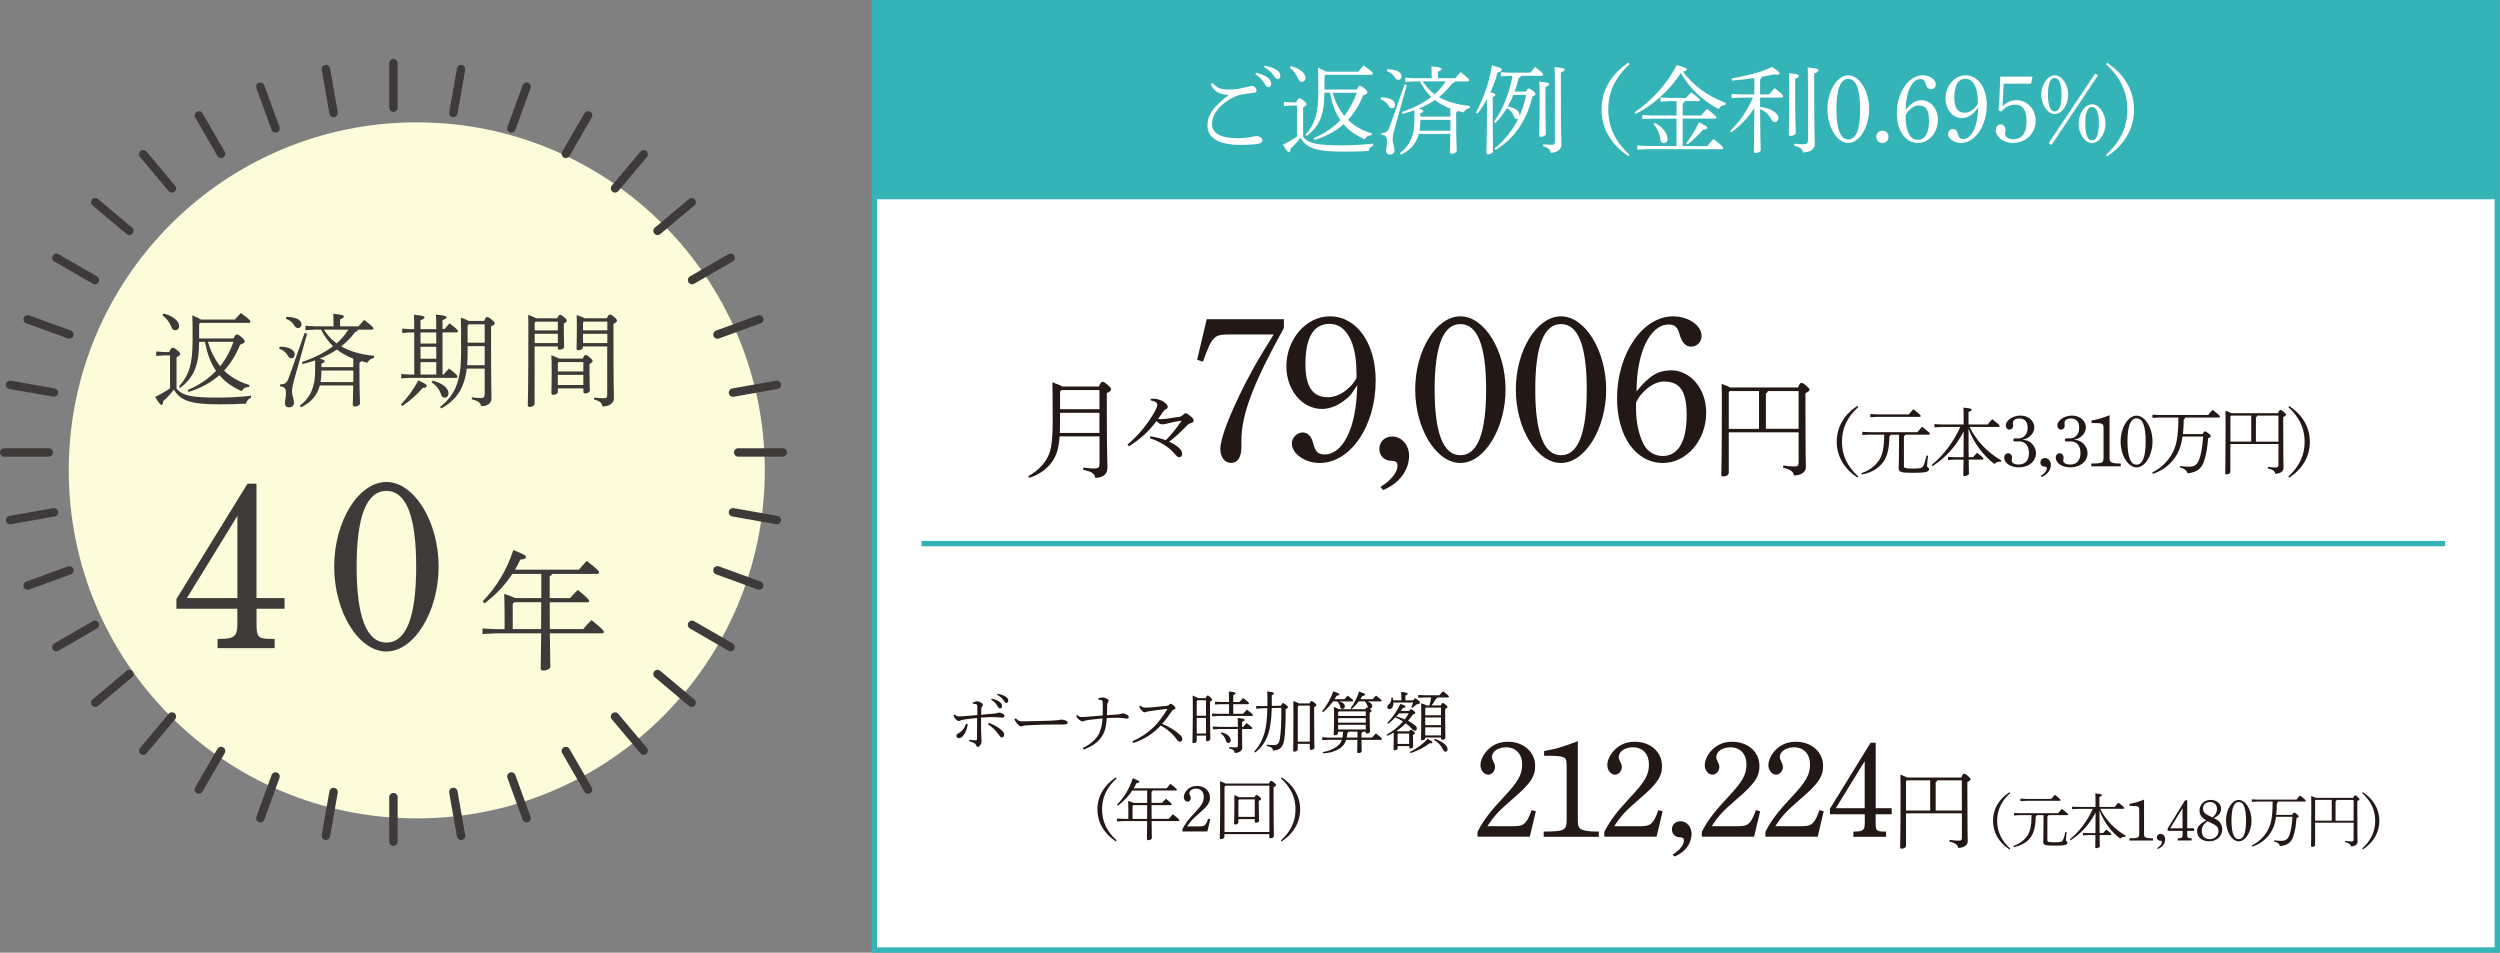 <?xml version="1.0" encoding="UTF-8"?>
<svg id="_レイヤー_2" data-name="レイヤー 2" xmlns="http://www.w3.org/2000/svg" width="415.63" height="158.38" viewBox="0 0 415.63 158.38">
  <rect x="0" y="0" width="415.63" height="158.38" fill="#808080" stroke="none"/>
  <defs>
    <style>
      .cls-1 {
        fill: #3e3a39;
      }

      .cls-2 {
        fill: #231815;
      }

      .cls-3, .cls-4 {
        fill: #fff;
      }

      .cls-5, .cls-4 {
        stroke: #35b4b7;
        stroke-miterlimit: 10;
        stroke-width: .89px;
      }

      .cls-5, .cls-6 {
        fill: none;
      }

      .cls-7 {
        fill: #fcfbda;
      }

      .cls-8 {
        fill: #35b4b7;
      }

      .cls-6 {
        stroke: #3e3a39;
        stroke-linecap: round;
        stroke-linejoin: round;
        stroke-width: 1.4px;
      }
    </style>
  </defs>
  <g id="_レイヤー_3" data-name="レイヤー 3">
    <rect class="cls-4" x="145.36" y=".45" width="269.82" height="157.49"/>
    <line class="cls-5" x1="153.2" y1="90.38" x2="406.49" y2="90.38"/>
    <g>
      <path class="cls-2" d="M158.72,118.78c.26.24.42.33.73.33.17,0,.33-.01.7-.04.55-.04,1.43-.11,2.34-.19,0-.62-.01-1.02-.01-1.32,0-.14,0-.32-.04-.39s-.15-.11-.26-.13c-.15-.03-.31-.05-.42-.05l-.04-.19c.28-.12.62-.21.71-.21.12,0,.36.05.64.21.25.14.34.26.34.35,0,.12-.05.2-.14.31-.09.1-.12.25-.13.53-.01.18-.02.5-.02.84.84-.07,1.51-.12,2.25-.2.21-.02.35-.04.46-.1.07-.03.2-.06.26-.06.17,0,.4.08.67.22.15.07.23.22.23.34,0,.14-.1.28-.3.28-.25,0-.39-.02-.67-.05-.33-.03-.65-.04-.97-.04-.57,0-1.14.03-1.95.08,0,.79-.01,1.43.01,2.06.01.29.02.55.03.86.01.53.04.87.04,1.06,0,.15-.04.36-.17.54-.19.27-.34.36-.47.36-.09,0-.15-.04-.21-.18-.06-.14-.13-.31-.3-.42-.12-.09-.46-.23-.9-.37l.04-.23c.29.04.44.05.64.08.14.01.28.02.38.02.17,0,.24-.04.24-.26.02-1.01.02-2.29.02-3.45-.98.1-1.65.17-2.13.25-.34.07-.56.12-.69.18-.09.03-.17.08-.22.08-.14,0-.33-.11-.53-.32-.14-.15-.32-.47-.35-.64l.17-.11ZM160.89,120.39c-.05.46-.2.97-.41,1.38-.27.52-.65.95-1.06.95-.26,0-.42-.18-.42-.4,0-.18.09-.26.42-.45.26-.15.57-.43.8-.76.12-.18.26-.43.39-.77l.27.05ZM164.38,120.18c.51.17,1.08.46,1.54.76.56.37,1.02.77,1.02,1.19,0,.3-.13.47-.38.47-.15,0-.25-.09-.47-.39-.54-.74-.99-1.25-1.83-1.79l.12-.24ZM164.86,116.15c.53.1,1.04.32,1.38.58.2.17.35.4.35.65s-.14.4-.32.4c-.22,0-.3-.17-.5-.5-.19-.3-.55-.72-.98-.95l.07-.19ZM165.85,115.34c.57.1,1.06.26,1.42.53.26.19.36.4.36.59,0,.25-.14.41-.31.41-.12,0-.23-.07-.44-.4-.22-.35-.66-.74-1.09-.95l.05-.19Z"/>
      <path class="cls-2" d="M168.89,119.43c.4.41.55.51,1.24.5,1.6-.03,2.78-.06,4.42-.11,1.03-.04,1.63-.11,1.89-.19.35.03.63.09.82.19.15.07.24.17.24.3,0,.24-.18.33-.84.33h-1.16c-1.2-.01-3,.03-4.81.14-.2.01-.45.04-.56.08-.1.03-.21.1-.34.1-.19,0-.42-.12-.74-.52-.23-.29-.33-.47-.4-.7l.21-.11Z"/>
      <path class="cls-2" d="M182.59,116.08c.3-.08.57-.13.71-.13.15,0,.33.03.59.15.3.13.43.26.43.39,0,.07-.02.13-.1.23-.11.14-.14.32-.15.48-.02.57-.03,1.21-.04,1.71.91-.08,1.39-.09,1.89-.14.26-.03.37-.05.54-.11.09-.03.19-.07.26-.07.1,0,.33.09.54.19.28.12.4.26.4.46,0,.16-.15.23-.35.23-.08,0-.2-.03-.71-.09-.38-.03-.81-.05-1.29-.05-.42,0-.87.02-1.31.04-.08,1.25-.24,1.98-.55,2.6-.57,1.16-1.55,1.99-3.29,2.65l-.14-.26c1.39-.65,2.4-1.68,2.75-2.51.34-.81.47-1.54.52-2.42-.81.08-1.73.18-2.32.26-.33.04-.53.1-.67.15-.13.04-.23.09-.36.09-.14,0-.51-.21-.79-.51-.1-.1-.18-.23-.22-.46l.19-.08c.23.23.39.32.77.32.23,0,.41-.01.67-.03.81-.05,1.9-.14,2.76-.22.01-.34.02-.68.02-1.03s-.01-.72-.02-1.08c-.01-.4-.12-.53-.71-.51v-.25Z"/>
      <path class="cls-2" d="M189.58,117.31c.11.1.24.19.41.27.11.05.24.07.42.07.14,0,.53-.01.78-.03.55-.04,1.42-.13,2.66-.26.3-.03.39-.07.56-.23.09-.09.17-.13.23-.13.09,0,.24.08.5.3.24.21.28.34.28.44,0,.09-.07.15-.26.22-.17.06-.31.2-.43.39-.43.66-1.02,1.43-1.52,2,1.21.46,2.34,1.2,3.01,1.86.24.23.34.45.34.68s-.17.42-.36.42c-.17,0-.34-.07-.53-.34-.64-.92-1.69-1.85-2.7-2.34-1.19,1.25-2.66,2.29-4.6,2.9l-.12-.28c1.32-.58,2.56-1.41,3.52-2.34.75-.74,1.56-1.8,2.26-2.94.02-.03.03-.05.03-.08s-.02-.05-.07-.05c-1.31.18-2.12.29-2.67.36-.4.05-.66.1-.81.17-.1.04-.18.05-.24.05-.13,0-.3-.13-.46-.3-.18-.19-.29-.35-.34-.51-.02-.05-.05-.15-.07-.2l.19-.1Z"/>
      <path class="cls-2" d="M200.44,116.06c.15-.37.23-.42.33-.42.12,0,.18.03.43.26.3.27.32.32.32.41s-.08.2-.35.34v2.05c0,2.45.05,3.81.05,4.18,0,.19-.29.34-.52.34-.12,0-.2-.09-.2-.2v-.72h-1.54v.83c0,.25-.25.42-.48.42-.18,0-.24-.07-.24-.18,0-.33.07-1.83.07-4.73,0-1.79-.01-2.4-.03-3,.54.21.79.33.9.42h1.26ZM200.5,116.42h-1.43l-.11.12v2.45h1.54v-2.57ZM200.5,119.36h-1.54v2.59h1.54v-2.59ZM204.33,116.71c0-.69,0-1.17-.03-1.75,1.01.1,1.13.18,1.13.3,0,.09-.09.18-.4.32v1.13h1.03c.19-.22.37-.42.61-.66.91.68.98.8.98.89,0,.08-.07.13-.18.13h-2.44v1.6h1.63c.19-.22.41-.45.64-.69.95.74,1,.84,1,.92,0,.08-.07.13-.18.13h-5.62l-.99.06v-.47l.99.05h1.83v-1.6h-1.34l-.99.06v-.47l.99.05h1.34ZM205.8,120.84c0-.67-.01-1.01-.04-1.47,1.06.11,1.18.19,1.18.31,0,.09-.09.19-.45.33v.84h.18c.19-.22.34-.4.57-.64.91.68.96.78.96.87,0,.08-.07.13-.18.13h-1.53c0,1.96.04,2.67.04,3.1,0,.52-.54.87-1.24.87-.07-.4-.29-.63-.96-.75l.02-.22c.38.03.78.05,1.1.05.28,0,.35-.09.35-.31v-2.75h-3.16l-.99.05v-.47l.99.06h3.16ZM203.09,121.75c.98.23,1.53.79,1.53,1.34,0,.24-.19.43-.38.43-.19,0-.34-.1-.4-.3-.15-.57-.44-.99-.88-1.3l.13-.18Z"/>
      <path class="cls-2" d="M212.96,117.31c.18-.36.24-.41.34-.41.11,0,.17.02.44.23.33.25.38.33.38.43,0,.12-.08.2-.37.34,0,2.4-.09,3.88-.22,4.91-.17,1.28-.59,1.88-1.88,1.98-.08-.46-.32-.63-1.06-.77l.02-.22c.41.04.77.07,1.17.07.64,0,.89-.26,1.03-1.23.14-.94.22-2.41.22-4.96l-1.6.04c-.04,1.96-.28,3.36-.57,4.26-.43,1.32-1.2,2.4-2.19,3.12l-.17-.14c.83-.86,1.4-1.97,1.74-3.17.25-.89.43-2.16.46-4.06l-.83.02-1.02.08v-.47s1.02.03,1.02.03l.84-.02v-.41c0-.9,0-1.32-.03-2.01,1.01.11,1.1.2,1.1.32,0,.1-.04.17-.34.32v1.77l1.51-.04ZM217.71,116.95c.15-.32.23-.4.32-.4.11,0,.2.03.48.25.32.25.33.34.33.43,0,.1-.1.21-.36.32v1.09c0,4.28.05,5.2.05,5.71,0,.18-.37.32-.58.32-.12,0-.2-.08-.2-.18v-.82h-2v.92c0,.23-.3.37-.54.37-.17,0-.22-.08-.22-.2,0-.4.05-1.6.05-6.5,0-.56,0-1.13-.02-1.71.54.18.79.3.92.39h1.76ZM217.76,117.31h-1.87l-.13.14v5.85h2v-6Z"/>
      <path class="cls-2" d="M221.63,116.6c-.43.6-.98,1.22-1.66,1.79l-.17-.13c.77-.99,1.41-2.02,1.87-3.33.88.32,1.01.39,1.01.5,0,.1-.08.18-.48.26-.1.18-.21.36-.33.55h1.65c.17-.19.34-.39.53-.59.86.65.92.74.92.83,0,.08-.07.13-.18.13h-2.16c.7.19.95.48.95.84,0,.21-.14.41-.41.41-.19,0-.31-.12-.35-.31-.08-.35-.24-.73-.53-.94h-.67ZM225.9,116.6c-.34.46-.75.89-1.2,1.3l-.17-.13c.59-.81,1.11-1.79,1.42-2.81.87.31,1.01.39,1.01.5,0,.1-.08.18-.48.26-.1.18-.21.35-.32.52h2.07c.14-.18.35-.42.54-.6.86.65.93.75.93.84,0,.08-.07.13-.18.13h-2.19c.52.15.81.45.81.75,0,.27-.15.45-.39.45-.03,0-.07,0-.09-.01l.06.04c.26.2.29.25.29.34,0,.12-.1.22-.3.3v.67c0,1.55.06,2.16.06,2.46,0,.23-.26.34-.54.34-.12,0-.18-.07-.18-.18v-.12h-.51c-.02.11-.09.18-.19.21v.77h1.74c.19-.22.44-.48.66-.7.91.7,1,.84,1,.94,0,.08-.07.13-.18.13h-3.22c.01,1.18.04,1.62.04,1.88,0,.19-.29.33-.53.33-.15,0-.22-.08-.22-.19,0-.27.02-.76.03-2.02h-1.87c-.22.73-.62,1.17-1.24,1.54-.75.45-1.69.67-2.58.7l-.07-.21c.86-.13,1.66-.41,2.38-.94.38-.29.64-.59.79-1.1h-2.24l-1.02.05v-.47l1.02.06h2.33c.07-.32.1-.65.12-.98h-.84v.22c0,.24-.25.36-.51.36-.15,0-.21-.06-.21-.17,0-.3.07-1.08.06-3,0-.79,0-.96-.02-1.54.45.19.69.31.83.39h4.42c.1-.25.18-.3.25-.3.05,0,.11.01.19.06-.04-.07-.07-.14-.09-.22-.08-.32-.23-.64-.48-.85h-1.01ZM227.06,118.27h-4.48l-.11.12v.64h4.59v-.76ZM227.06,119.39h-4.59v.75h4.59v-.75ZM227.06,120.5h-4.59v.78h4.59v-.78ZM224.2,121.64c-.02.1-.08.17-.19.22-.02.28-.06.53-.1.76h1.78v-.98h-1.5Z"/>
      <path class="cls-2" d="M234.28,118.21c.14-.26.22-.3.3-.3.1,0,.18.03.42.23.22.19.29.26.29.37,0,.12-.12.2-.39.26-.26.39-.53.74-.81,1.06.26.14.5.28.7.42.37.26.77.52.77.83s-.17.4-.32.4c-.18,0-.3-.08-.55-.35-.3-.33-.63-.62-.98-.88-.45.46-.95.88-1.49,1.23.07.03.13.08.19.11h1.87c.13-.23.2-.26.28-.26.1,0,.19.03.42.23.21.18.24.26.24.35s-.08.19-.31.26v.62c0,.6.03,1.03.03,1.32,0,.18-.21.32-.47.32-.12,0-.19-.07-.19-.18v-.21h-1.92v.34c0,.24-.23.36-.48.36-.11,0-.2-.04-.2-.17,0-.26.03-.96.03-1.87v-.91c-.34.2-.69.37-1.08.54l-.11-.19c1.13-.63,2.04-1.38,2.74-2.21-.41-.25-.84-.47-1.28-.67-.38.41-.79.78-1.2,1.08l-.15-.15c.85-.83,1.63-1.97,2.19-3.17.73.25.85.36.85.46,0,.11-.09.19-.43.21-.11.17-.23.34-.36.52h1.41ZM231.66,116.79v.1c0,.72-.35,1-.67,1-.2,0-.35-.13-.35-.35,0-.19.11-.34.3-.48.27-.22.41-.66.37-1.09l.22-.02c.04.14.08.31.1.48h1.35v-.19c0-.56-.01-.85-.03-1.21.95.11,1.07.19,1.07.3,0,.09-.04.18-.37.3v.8h1.3c.14-.25.22-.32.31-.32s.17.03.5.3c.24.19.34.31.34.4,0,.14-.14.22-.51.26-.28.21-.48.35-.81.61l-.17-.13c.17-.32.25-.5.33-.75h-3.27ZM232.6,118.58c-.14.18-.29.35-.44.52.47.13.94.3,1.39.5.24-.32.46-.66.66-1.01h-1.61ZM234.28,121.95h-1.83l-.1.13v1.6h1.92v-1.73ZM234.4,125.01c1.11-.53,2.23-1.34,2.95-2.19.69.4.79.48.79.59,0,.13-.13.2-.52.17-.75.65-1.94,1.24-3.11,1.62l-.11-.19ZM239.53,117.29c.12-.32.22-.41.32-.41.11,0,.21.03.47.25.3.25.32.32.32.41,0,.1-.1.2-.38.33v1.2c0,2.41.05,3.21.05,3.6,0,.18-.29.32-.54.32-.12,0-.2-.07-.2-.18v-.19h-2.62v.08c0,.23-.24.37-.48.37-.17,0-.23-.07-.23-.19,0-.33.05-1.11.05-3.85,0-.99,0-1.55-.02-2.12.57.2.8.3.89.37h.48c.13-.43.23-.87.29-1.32h-1.11l-1.03.05v-.47l1.03.05h2.48c.21-.25.38-.45.6-.67.9.68.98.8.98.9,0,.08-.07.13-.18.13h-1.69c-.04.1-.12.18-.28.21-.23.42-.46.78-.71,1.11h1.51ZM236.95,117.79v1.12h2.62v-1.27h-2.52l-.1.14ZM239.57,119.28h-2.62v1.28h2.62v-1.28ZM239.57,120.92h-2.62v1.34h2.62v-1.34ZM238.51,122.83c.66.21,1.23.5,1.66.87.29.25.5.56.5.85,0,.25-.18.42-.36.42-.18,0-.33-.15-.44-.4-.32-.68-.82-1.2-1.46-1.55l.11-.19Z"/>
      <path class="cls-2" d="M185.65,129.39c-1.67,1.53-2.43,3.19-2.43,5.17s.76,3.64,2.43,5.17l-.14.15c-1.88-1.24-3.06-3.08-3.06-5.32s1.18-4.08,3.06-5.32l.14.15Z"/>
      <path class="cls-2" d="M187.59,134.55c0-.56-.01-.9-.03-1.41.53.17.78.28.91.35h2.25v-2.06h-2.48c-.62.95-1.42,1.8-2.38,2.51l-.15-.17c1.2-1.24,2.06-2.67,2.62-4.38.9.35,1.08.46,1.08.59,0,.11-.13.2-.48.22-.13.29-.29.58-.45.86h5.46c.21-.25.45-.52.66-.75.92.72,1.06.88,1.06.98,0,.08-.07.13-.18.13h-3.84c-.03.1-.1.17-.2.21v1.85h1.74c.21-.23.42-.45.66-.69.88.7.97.86.97.95,0,.07-.03.11-.14.11h-3.22c0,.76.01,1.53.01,2.29h2.85c.23-.29.44-.51.7-.77.97.77,1.06.92,1.06,1.01,0,.07-.03.12-.14.12h-4.47c.02,2.15.04,2.65.04,2.84,0,.2-.34.34-.59.34-.15,0-.23-.08-.23-.19,0-.29.02-.82.04-2.99h-3.92l-1.1.06v-.47l1.1.05h.79v-1.6ZM190.71,136.15c.01-.76.01-1.53.01-2.29h-2.3l-.13.13v2.16h2.42Z"/>
      <path class="cls-2" d="M196.58,137.84c.47-.92,1.01-1.63,2.1-2.78,1.14-1.22,1.45-1.77,1.45-2.59s-.48-1.36-1.28-1.36c-.64,0-1.12.34-1.12.77,0,.11.01.17.11.35.1.21.13.31.13.45,0,.32-.25.6-.54.6-.33,0-.62-.34-.62-.75s.22-.86.57-1.22c.44-.44.95-.65,1.62-.65,1.24,0,2.16.81,2.16,1.93,0,.87-.4,1.43-1.78,2.62-1.13.98-1.46,1.33-2.01,2.18h2.01c.69,0,.88-.09,1.14-.48.13-.22.24-.47.35-.79l.34.09-.48,2.02h-4.16v-.39Z"/>
      <path class="cls-2" d="M210.98,130.25c.17-.39.24-.43.34-.43.12,0,.2.03.47.26.32.3.36.35.36.44s-.1.2-.42.35v1.16c0,4.86.05,6.02.05,7,0,.19-.33.34-.56.34-.12,0-.2-.09-.2-.2v-.49h-7.46v.4c0,.25-.28.42-.53.42-.18,0-.24-.07-.24-.18,0-.33.07-1.58.07-7.65,0-.59-.01-1.2-.03-1.8.5.19.76.3.89.39h7.25ZM203.73,130.61l-.15.18v7.53h7.46v-7.7h-7.3ZM208.58,132.54c.15-.33.22-.37.32-.37.11,0,.18.02.44.24.31.26.33.33.33.42,0,.08-.09.18-.4.33v.37c0,1.68.05,2.59.05,2.94,0,.18-.31.32-.52.32-.12,0-.2-.08-.2-.18v-.43h-2.72v.52c0,.23-.22.37-.48.37-.17,0-.23-.04-.23-.16,0-.3.05-1.31.05-3.12,0-.47,0-1.03-.02-1.61.46.18.69.29.83.36h2.54ZM208.61,132.9h-2.6l-.12.14v2.77h2.72v-2.92Z"/>
      <path class="cls-2" d="M212.95,139.73c1.67-1.53,2.43-3.19,2.43-5.17s-.76-3.64-2.43-5.17l.14-.15c1.88,1.24,3.06,3.08,3.06,5.32s-1.18,4.08-3.06,5.32l-.14-.15Z"/>
    </g>
    <g>
      <path class="cls-2" d="M245.63,138.31c.99-1.93,2.12-3.4,4.39-5.82,2.39-2.55,3.04-3.7,3.04-5.4s-1.01-2.85-2.67-2.85c-1.33,0-2.35.71-2.35,1.61,0,.23.02.34.23.74.21.44.28.64.28.94,0,.67-.53,1.26-1.13,1.26-.69,0-1.29-.71-1.29-1.56s.46-1.79,1.2-2.55c.92-.92,1.98-1.36,3.38-1.36,2.6,0,4.51,1.7,4.51,4.02,0,1.82-.83,2.99-3.72,5.47-2.37,2.05-3.06,2.78-4.21,4.55h4.21c1.45,0,1.84-.18,2.39-1.01.28-.46.51-.99.74-1.66l.71.18-1.01,4.23h-8.69v-.8Z"/>
      <path class="cls-2" d="M262.31,135.9c0,1.26.07,1.56.37,1.84.41.32,1.29.51,2.69.51h.44v.87h-9.17v-.87c3.59-.02,3.82-.16,3.82-2.14v-8.37c0-1.36-.07-1.61-.44-1.79-.51-.25-.92-.3-3.31-.3v-.8c1.93-.32,2.67-.53,5.61-1.63v12.69Z"/>
      <path class="cls-2" d="M266.71,138.31c.99-1.93,2.12-3.4,4.39-5.82,2.39-2.55,3.04-3.7,3.04-5.4s-1.01-2.85-2.67-2.85c-1.33,0-2.35.71-2.35,1.61,0,.23.02.34.23.74.21.44.28.64.28.94,0,.67-.53,1.26-1.12,1.26-.69,0-1.29-.71-1.29-1.56s.46-1.79,1.2-2.55c.92-.92,1.98-1.36,3.38-1.36,2.6,0,4.51,1.7,4.51,4.02,0,1.82-.83,2.99-3.73,5.47-2.37,2.05-3.06,2.78-4.21,4.55h4.21c1.45,0,1.84-.18,2.39-1.01.28-.46.51-.99.74-1.66l.71.18-1.01,4.23h-8.69v-.8Z"/>
      <path class="cls-2" d="M278.08,142.08c1.24-.76,1.88-1.66,1.88-2.37,0-.34-.21-.51-.69-.51-.74,0-1.31-.55-1.31-1.29,0-.83.6-1.38,1.43-1.38.99,0,1.84.92,1.84,2.09,0,1.61-1.04,3.04-2.85,3.79l-.3-.34Z"/>
      <path class="cls-2" d="M282.92,138.31c.99-1.93,2.12-3.4,4.39-5.82,2.39-2.55,3.04-3.7,3.04-5.4s-1.01-2.85-2.67-2.85c-1.33,0-2.35.71-2.35,1.61,0,.23.02.34.23.74.21.44.28.64.28.94,0,.67-.53,1.26-1.13,1.26-.69,0-1.29-.71-1.29-1.56s.46-1.79,1.2-2.55c.92-.92,1.98-1.36,3.38-1.36,2.6,0,4.51,1.7,4.51,4.02,0,1.82-.83,2.99-3.72,5.47-2.37,2.05-3.06,2.78-4.21,4.55h4.21c1.45,0,1.84-.18,2.39-1.01.28-.46.51-.99.74-1.66l.71.18-1.01,4.23h-8.69v-.8Z"/>
      <path class="cls-2" d="M293.49,138.31c.99-1.93,2.12-3.4,4.39-5.82,2.39-2.55,3.04-3.7,3.04-5.4s-1.01-2.85-2.67-2.85c-1.33,0-2.35.71-2.35,1.61,0,.23.02.34.23.74.21.44.28.64.28.94,0,.67-.53,1.26-1.12,1.26-.69,0-1.29-.71-1.29-1.56s.46-1.79,1.2-2.55c.92-.92,1.98-1.36,3.38-1.36,2.6,0,4.51,1.7,4.51,4.02,0,1.82-.83,2.99-3.73,5.47-2.37,2.05-3.06,2.78-4.21,4.55h4.21c1.45,0,1.84-.18,2.39-1.01.28-.46.51-.99.74-1.66l.71.18-1.01,4.23h-8.69v-.8Z"/>
      <path class="cls-2" d="M311.83,134.36h2.67v1.01h-2.67v1.52c0,1.2.19,1.36,1.45,1.36h.28v.87h-5.43v-.87h.21c1.36,0,1.68-.25,1.68-1.36v-1.52h-5.79v-.92l6.76-10.97h.85v10.88ZM305.21,134.36h4.8v-7.82l-4.8,7.82Z"/>
      <path class="cls-2" d="M326.08,129.25c.23-.56.33-.61.46-.61.16,0,.26.04.61.34.41.39.47.46.47.57s-.13.26-.54.46v1.8c0,6.59.06,7.4.06,8.05s-.66,1.1-1.6,1.1c-.04-.43-.3-.77-1.44-1.04l.03-.29c.46.07,1,.13,1.5.13.44,0,.54-.11.54-.57v-3.97h-9.29v5.38c0,.3-.34.49-.68.49-.21,0-.3-.06-.3-.21,0-.39.07-2.11.07-9.53,0-1.17,0-1.83-.03-2.57.64.24.97.39,1.13.48h9.02ZM316.88,129.87v4.88h4.02v-5.02h-3.89l-.13.14ZM326.17,129.73h-4.1c-.03.16-.11.24-.26.3v4.72h4.35v-5.02Z"/>
      <path class="cls-2" d="M334.2,131.84c-1.49,1.37-2.17,2.85-2.17,4.62s.68,3.25,2.17,4.62l-.13.14c-1.68-1.11-2.73-2.75-2.73-4.76s1.05-3.65,2.73-4.76l.13.14Z"/>
      <path class="cls-2" d="M338.61,135.52c-.02.11-.08.17-.17.22-.02,1.62-.29,2.78-.93,3.58-.65.79-1.54,1.29-2.73,1.51l-.06-.19c1.01-.33,1.76-.9,2.3-1.65.48-.68.72-1.71.74-3.47h-1.94l-.98.05v-.42l.98.05h6.34c.2-.24.4-.48.63-.73.96.76,1.04.85,1.04.93,0,.07-.06.12-.16.12h-3.12c-.02.11-.08.17-.17.22v3.97c0,.26.15.32,1.25.32.94,0,1.14-.07,1.32-.34.16-.27.32-.91.44-1.4l.2.03c-.06.49-.13,1.14-.13,1.38,0,.17.26.19.26.41,0,.31-.35.48-2.05.48-1.8,0-1.98-.11-1.98-.69,0-.39.05-.97.05-3.39v-.99h-1.12ZM336.87,132.82h4.16c.18-.23.39-.48.59-.69.9.71.97.83.97.89s-.06.12-.16.12h-5.56l-.98.05v-.42l.98.05Z"/>
      <path class="cls-2" d="M353.33,139.13c-.35-.04-.62.07-.84.29-1.55-1.17-2.73-2.79-3.45-4.69,0,1.26,0,2.52.02,3.77h.58c.18-.2.32-.36.53-.58.76.55.86.72.86.79s-.06.12-.16.12h-1.8c0,1.26.03,1.69.03,1.88,0,.14-.3.3-.57.3-.13,0-.19-.04-.19-.15,0-.28.02-.75.03-2.03h-1.23l-.83.05v-.42l.83.05h1.23c0-1.14.02-2.28.02-3.42-1.04,2.01-2.44,3.51-4.14,4.6l-.13-.15c1.52-1.24,2.82-2.91,3.82-5.06h-2.45l-1,.05v-.42l1,.05h2.89v-.28c0-1.16,0-1.5-.03-1.97.97.09,1.1.16,1.1.28,0,.08-.08.17-.42.3v1.66h2.54c.2-.24.38-.47.62-.71.92.69.98.82.98.91,0,.07-.06.12-.16.12h-3.84c.87,1.78,2.33,3.37,4.25,4.48l-.11.17Z"/>
      <path class="cls-2" d="M356.44,138.36c0,.54.03.67.16.79.18.14.55.22,1.15.22h.19v.37h-3.92v-.37c1.53,0,1.63-.07,1.63-.91v-3.58c0-.58-.03-.69-.19-.77-.21-.11-.39-.13-1.41-.13v-.34c.82-.14,1.14-.23,2.4-.7v5.42Z"/>
      <path class="cls-2" d="M358.62,141c.53-.32.8-.71.8-1.01,0-.15-.09-.22-.29-.22-.31,0-.56-.24-.56-.55,0-.35.26-.59.61-.59.42,0,.79.39.79.89,0,.69-.44,1.3-1.22,1.62l-.13-.15Z"/>
      <path class="cls-2" d="M363.63,137.7h1.14v.43h-1.14v.65c0,.51.08.58.62.58h.12v.37h-2.32v-.37h.09c.58,0,.72-.11.72-.58v-.65h-2.48v-.39l2.89-4.69h.36v4.65ZM360.8,137.7h2.05v-3.34l-2.05,3.34Z"/>
      <path class="cls-2" d="M365.67,134.76c0-1,.79-1.78,1.85-1.78.96,0,1.74.64,1.74,1.44,0,.7-.41,1.24-1.22,1.59.92.38,1.41,1.01,1.41,1.87,0,1.14-.9,1.99-2.14,1.99s-2.04-.7-2.04-1.65c0-.75.42-1.24,1.54-1.84-.79-.42-1.13-.9-1.13-1.62ZM367.02,136.53c-.69.47-.97.94-.97,1.62,0,.84.5,1.36,1.32,1.36s1.46-.57,1.46-1.34c0-.65-.26-.92-1.5-1.5l-.29-.14ZM367.82,135.9c.52-.42.76-.85.76-1.4,0-.71-.45-1.16-1.16-1.16s-1.17.45-1.17,1.08c0,.36.14.63.44.87.14.12.31.21.88.48l.25.12Z"/>
      <path class="cls-2" d="M372.2,132.99c1.13,0,2.12,1.61,2.12,3.44s-.99,3.45-2.12,3.45-2.12-1.6-2.12-3.45.99-3.44,2.12-3.44ZM372.2,139.51c.8,0,1.21-1.03,1.21-3.09s-.4-3.08-1.21-3.08-1.21,1.03-1.21,3.08.4,3.09,1.21,3.09Z"/>
      <path class="cls-2" d="M381.07,135.47c.17-.3.24-.37.33-.37s.21.04.44.24c.29.24.32.3.32.4s-.1.18-.36.27c-.07,1.15-.28,2.39-.57,3.15-.29.78-.87,1.41-2.17,1.5-.11-.38-.41-.62-.98-.76v-.2c.38.05.78.09,1.19.09.68,0,1.05-.24,1.32-.88.26-.65.45-1.74.54-3.12h-2.73c-.16,1.15-.46,2.02-1,2.79-.78,1.1-1.8,1.8-2.95,2.17l-.09-.18c1.02-.5,1.91-1.29,2.54-2.33.67-1.11.93-2.38.93-4.98h-2.48l-.98.05v-.42l.98.05h6.44c.19-.24.38-.46.58-.69.92.7.98.82.98.89,0,.07-.06.12-.16.12h-4.48c0,.15-.07.22-.18.27,0,.73-.04,1.37-.11,1.94h2.62Z"/>
      <path class="cls-2" d="M391.23,132.66c.16-.38.23-.42.31-.42.11,0,.18.03.42.24.29.27.32.31.32.39s-.09.18-.37.31v1.24c0,4.54.04,5.1.04,5.54s-.45.76-1.1.76c-.03-.29-.21-.53-.99-.72l.02-.2c.31.05.69.09,1.03.09.3,0,.38-.08.38-.39v-2.73h-6.4v3.7c0,.21-.24.33-.47.33-.15,0-.21-.04-.21-.15,0-.27.05-1.45.05-6.56,0-.81,0-1.26-.02-1.77.44.17.67.27.78.33h6.21ZM384.89,133.08v3.36h2.77v-3.46h-2.68l-.09.1ZM391.29,132.99h-2.82c-.02.11-.08.17-.18.21v3.25h3v-3.46Z"/>
      <path class="cls-2" d="M392.71,141.08c1.49-1.37,2.17-2.85,2.17-4.62s-.68-3.25-2.17-4.62l.13-.14c1.68,1.11,2.73,2.75,2.73,4.76s-1.05,3.65-2.73,4.76l-.13-.14Z"/>
    </g>
    <g>
      <path class="cls-2" d="M182.68,64.27c.34-.73.45-.78.59-.78.21,0,.36.05.84.46.55.5.61.61.61.78s-.12.37-.71.62v2.85c0,7.12.11,8.76.11,9.53,0,1.21-.87,1.71-2.02,1.71-.14-.68-.5-1.02-2.03-1.34l.04-.36c.8.11,1.39.14,1.8.14.75,0,.89-.2.89-.91v-4.42h-6.63c-.18,2.34-.66,3.46-1.45,4.48-.93,1.18-2.21,1.96-3.58,2.41l-.18-.3c1.18-.62,2.21-1.5,2.96-2.69.75-1.2,1.09-2.53,1.09-6.53s-.02-5.35-.05-6.37c.98.36,1.43.55,1.64.71h6.1ZM176.24,70.05c0,.71-.02,1.36-.04,1.93h6.58v-3.35h-6.55v1.43ZM176.24,65.07v2.96h6.55v-3.18h-6.33l-.21.21Z"/>
      <path class="cls-2" d="M192.53,69.64c.2.04.3.04.61.04.39,0,.77-.05,2.76-.36.39-.05.55-.12.77-.34.2-.2.3-.27.46-.27s.3.07.82.5c.45.37.5.57.5.7,0,.2-.12.34-.41.41-.23.05-.52.21-.82.54-.89.93-1.94,1.91-2.85,2.57.7.32,1.16.62,1.48.89.5.41.68.78.68,1.14,0,.32-.16.55-.46.55-.27,0-.52-.23-.73-.5-.82-1.07-2.57-2.18-4.17-2.64l.09-.34c.96.16,1.91.41,2.55.66.89-.86,1.91-2.16,2.64-3.25-.75.09-1.62.27-2.68.54-.23.05-.39.07-.55.07-.23,0-.41-.07-.96-.54-1.2,1.64-2.6,2.94-4.57,4.19l-.25-.29c1.85-1.53,3.6-3.69,4.67-5.74.21-.41.29-.64.29-.89,0-.29-.23-.57-1.12-.71l.04-.27c.86-.07,1.73.18,2.19.54.52.39.62.54.62.82,0,.18-.11.3-.29.37-.14.05-.29.16-.59.59l-.71,1.02Z"/>
      <path class="cls-2" d="M213.45,54.53c-5.11,9.22-7.06,14.43-7.06,18.64v1.08c0,1.77-.59,2.71-1.77,2.71-.97,0-1.74-.97-1.74-2.26,0-1.81,1.46-5.63,4.17-10.99,1.22-2.33,1.6-3.03,3.03-5.39q1.15-1.84,1.67-2.71h-7.41c-2.5,0-2.82.28-4.35,4.52l-.97-.31,1.6-6.75h12.83v1.46Z"/>
      <path class="cls-2" d="M224.01,66.15c-1.25,1.15-2.78,1.84-4.24,1.84-3.3,0-5.91-3.16-5.91-7.09,0-4.52,3.3-8.31,7.23-8.31,4.45,0,7.62,4.45,7.62,10.68,0,7.55-4.17,13.7-9.32,13.7-2.43,0-4.62-1.53-4.62-3.23,0-1.01.87-1.84,1.81-1.84.83,0,1.46.63,1.74,1.81.38,1.43.8,1.84,1.95,1.84,2.19,0,4.07-2.5,4.87-6.54.31-1.6.38-2.43.52-4.97-.94,1.39-1.01,1.53-1.63,2.12ZM225.51,61.87c0-4.94-1.7-8.03-4.45-8.03s-4.03,2.4-4.03,6.71c0,3.72,1.18,5.49,3.76,5.49,1.32,0,2.68-.7,3.86-1.95.28-.28.87-1.18.87-1.25v-.97Z"/>
      <path class="cls-2" d="M229.49,80.96c1.88-1.15,2.85-2.5,2.85-3.58,0-.52-.31-.77-1.04-.77-1.11,0-1.98-.83-1.98-1.95,0-1.25.9-2.09,2.16-2.09,1.5,0,2.78,1.39,2.78,3.16,0,2.43-1.56,4.59-4.31,5.74l-.45-.52Z"/>
      <path class="cls-2" d="M242.79,52.59c4,0,7.51,5.7,7.51,12.17s-3.51,12.21-7.51,12.21-7.51-5.67-7.51-12.21,3.51-12.17,7.51-12.17ZM242.79,75.68c2.85,0,4.28-3.65,4.28-10.92s-1.43-10.88-4.28-10.88-4.28,3.65-4.28,10.88,1.43,10.92,4.28,10.92Z"/>
      <path class="cls-2" d="M259.52,52.59c4,0,7.51,5.7,7.51,12.17s-3.51,12.21-7.51,12.21-7.51-5.67-7.51-12.21,3.51-12.17,7.51-12.17ZM259.52,75.68c2.85,0,4.28-3.65,4.28-10.92s-1.43-10.88-4.28-10.88-4.28,3.65-4.28,10.88,1.43,10.92,4.28,10.92Z"/>
      <path class="cls-2" d="M277.78,61.56c3.3,0,5.88,3.09,5.88,7.06,0,4.59-3.27,8.35-7.2,8.35-4.49,0-7.62-4.42-7.62-10.75,0-7.41,4.24-13.63,9.32-13.63,2.54,0,4.73,1.53,4.73,3.23,0,1.04-.77,1.81-1.7,1.81s-1.56-.63-1.98-2.12c-.28-1.11-.8-1.56-1.77-1.56-3.13,0-5.36,4.66-5.36,11.13,2.02-2.54,3.55-3.51,5.7-3.51ZM272,68.06c0,2.19.49,4.45,1.36,5.98.63,1.11,1.81,1.77,3.09,1.77,2.54,0,3.96-2.43,3.96-6.78,0-3.96-1.08-5.6-3.76-5.6-1.29,0-2.68.8-3.9,2.26-.31.35-.76,1.15-.76,1.32v1.04Z"/>
      <path class="cls-2" d="M298.91,64.43c.29-.7.41-.77.57-.77.2,0,.32.05.77.43.52.48.59.57.59.71s-.16.32-.68.57v2.25c0,8.24.07,9.26.07,10.06s-.82,1.37-2,1.37c-.05-.54-.38-.96-1.8-1.3l.04-.36c.57.09,1.25.16,1.87.16.55,0,.68-.14.68-.71v-4.96h-11.61v6.72c0,.37-.43.61-.86.61-.27,0-.38-.07-.38-.27,0-.48.09-2.64.09-11.92,0-1.46,0-2.28-.04-3.21.8.3,1.21.48,1.41.61h11.27ZM287.41,65.2v6.1h5.03v-6.28h-4.87l-.16.18ZM299.02,65.02h-5.12c-.04.2-.14.3-.32.37v5.9h5.44v-6.28Z"/>
      <path class="cls-2" d="M308.94,67.67c-1.87,1.71-2.71,3.56-2.71,5.77s.85,4.07,2.71,5.77l-.16.17c-2.1-1.39-3.42-3.44-3.42-5.95s1.31-4.56,3.42-5.95l.16.17Z"/>
      <path class="cls-2" d="M314.33,72.26c-.02.14-.1.21-.21.27-.02,2.03-.36,3.48-1.17,4.47-.81.98-1.93,1.61-3.41,1.89l-.07-.23c1.27-.42,2.2-1.13,2.87-2.06.6-.85.9-2.14.92-4.34h-2.42l-1.23.06v-.53l1.23.06h7.92c.25-.29.5-.6.79-.91,1.2.95,1.3,1.07,1.3,1.17,0,.09-.07.15-.2.15h-3.91c-.02.14-.1.21-.21.27v4.96c0,.32.18.41,1.56.41,1.18,0,1.43-.09,1.65-.43.2-.33.41-1.14.55-1.74l.25.04c-.07.61-.16,1.42-.16,1.72,0,.21.33.23.33.52,0,.39-.44.6-2.57.6-2.25,0-2.48-.14-2.48-.86,0-.49.06-1.22.06-4.24v-1.24h-1.4ZM312.16,68.89h5.2c.22-.28.49-.6.74-.86,1.13.88,1.22,1.03,1.22,1.12s-.07.15-.2.15h-6.95l-1.23.06v-.53l1.23.06Z"/>
      <path class="cls-2" d="M332.62,76.77c-.44-.05-.77.09-1.04.37-1.94-1.46-3.42-3.49-4.31-5.86,0,1.57.01,3.14.02,4.72h.73c.22-.25.41-.45.66-.72.95.69,1.07.9,1.07.98s-.07.15-.2.15h-2.25c.01,1.57.04,2.11.04,2.35,0,.17-.38.38-.71.38-.16,0-.23-.05-.23-.18,0-.34.02-.93.04-2.54h-1.54l-1.04.06v-.53l1.04.06h1.54c.01-1.42.02-2.85.02-4.27-1.3,2.52-3.05,4.39-5.17,5.75l-.16-.18c1.9-1.55,3.53-3.64,4.78-6.33h-3.06l-1.25.06v-.53l1.25.06h3.61v-.34c0-1.45-.01-1.88-.04-2.46,1.22.11,1.38.2,1.38.34,0,.1-.1.21-.53.38v2.08h3.17c.25-.29.48-.59.77-.88,1.15.86,1.23,1.02,1.23,1.14,0,.09-.07.15-.2.15h-4.8c1.09,2.22,2.91,4.21,5.32,5.6l-.14.21Z"/>
      <path class="cls-2" d="M335.01,73.41c-.18,0-.29-.1-.29-.26,0-.17.12-.28.31-.28.06,0,.15,0,.23.01.1.01.18.01.26.01.96,0,1.58-.71,1.58-1.78,0-1.01-.49-1.54-1.42-1.54-.59,0-1.02.29-1.02.72,0,.06,0,.16.01.25.01.11.02.2.02.26,0,.33-.27.63-.61.63s-.61-.32-.61-.68c0-.87,1.17-1.66,2.44-1.66s2.3.84,2.3,1.95c0,.75-.49,1.47-1.26,1.84-.25.12-.31.14-.75.23.52.06.63.07.82.15.84.28,1.47,1.19,1.47,2.08,0,1.36-1.2,2.36-2.85,2.36-1.39,0-2.44-.71-2.44-1.63,0-.39.29-.72.66-.72s.65.32.65.74c0,.06-.01.15-.02.23-.02.12-.04.23-.04.28,0,.38.48.63,1.16.63,1.07,0,1.71-.7,1.71-1.9s-.61-1.95-1.65-1.95c-.12,0-.27.01-.42.02h-.23Z"/>
      <path class="cls-2" d="M339.28,79.12c.66-.41,1.01-.88,1.01-1.27,0-.18-.11-.27-.37-.27-.39,0-.7-.29-.7-.69,0-.44.32-.74.76-.74.53,0,.98.49.98,1.12,0,.86-.55,1.62-1.52,2.03l-.16-.18Z"/>
      <path class="cls-2" d="M343.58,73.41c-.18,0-.29-.1-.29-.26,0-.17.12-.28.31-.28.06,0,.15,0,.23.01.1.01.18.01.26.01.96,0,1.58-.71,1.58-1.78,0-1.01-.49-1.54-1.42-1.54-.59,0-1.02.29-1.02.72,0,.06,0,.16.01.25.01.11.02.2.02.26,0,.33-.27.63-.61.63s-.61-.32-.61-.68c0-.87,1.17-1.66,2.44-1.66s2.3.84,2.3,1.95c0,.75-.49,1.47-1.26,1.84-.25.12-.31.14-.75.23.52.06.63.07.82.15.83.28,1.47,1.19,1.47,2.08,0,1.36-1.2,2.36-2.85,2.36-1.39,0-2.44-.71-2.44-1.63,0-.39.29-.72.66-.72s.65.32.65.74c0,.06-.01.15-.02.23-.02.12-.04.23-.04.28,0,.38.48.63,1.16.63,1.07,0,1.71-.7,1.71-1.9s-.61-1.95-1.65-1.95c-.12,0-.27.01-.42.02h-.23Z"/>
      <path class="cls-2" d="M350.71,75.81c0,.68.04.84.2.98.22.17.69.27,1.44.27h.23v.47h-4.9v-.47c1.92-.01,2.04-.09,2.04-1.14v-4.47c0-.72-.04-.86-.23-.96-.27-.14-.49-.16-1.77-.16v-.43c1.03-.17,1.42-.28,3-.87v6.78Z"/>
      <path class="cls-2" d="M355.21,69.1c1.41,0,2.65,2.01,2.65,4.3s-1.24,4.31-2.65,4.31-2.65-2-2.65-4.31,1.24-4.3,2.65-4.3ZM355.21,77.25c1.01,0,1.51-1.29,1.51-3.86s-.5-3.84-1.51-3.84-1.51,1.29-1.51,3.84.5,3.86,1.51,3.86Z"/>
      <path class="cls-2" d="M366.16,72.2c.21-.38.29-.47.42-.47s.26.05.55.29c.37.29.41.38.41.5s-.12.22-.44.34c-.09,1.44-.36,2.98-.71,3.94-.36.97-1.08,1.76-2.71,1.88-.14-.48-.52-.77-1.23-.95v-.25c.48.06.97.11,1.49.11.85,0,1.31-.29,1.65-1.11.33-.81.57-2.17.68-3.91h-3.42c-.2,1.44-.58,2.53-1.25,3.49-.97,1.38-2.25,2.25-3.68,2.71l-.11-.22c1.28-.63,2.38-1.61,3.18-2.91.84-1.39,1.17-2.97,1.17-6.23h-3.09l-1.23.06v-.53l1.23.06h8.04c.23-.29.47-.58.73-.86,1.15.87,1.23,1.02,1.23,1.12,0,.09-.07.15-.2.15h-5.6c-.01.18-.09.27-.22.33-.01.91-.05,1.71-.13,2.42h3.28Z"/>
      <path class="cls-2" d="M378.73,68.69c.2-.48.28-.53.39-.53.14,0,.22.04.53.29.36.33.41.39.41.49s-.11.22-.47.39v1.55c0,5.67.05,6.38.05,6.93s-.56.95-1.38.95c-.04-.37-.26-.66-1.24-.9l.02-.25c.39.06.86.11,1.29.11.38,0,.47-.1.47-.49v-3.41h-8v4.63c0,.26-.29.42-.59.42-.18,0-.26-.05-.26-.18,0-.33.06-1.82.06-8.21,0-1.01,0-1.57-.02-2.21.55.21.83.33.97.42h7.76ZM370.81,69.22v4.2h3.46v-4.32h-3.35l-.11.12ZM378.8,69.1h-3.53c-.02.14-.1.21-.22.26v4.07h3.75v-4.32Z"/>
      <path class="cls-2" d="M380.44,79.22c1.87-1.71,2.71-3.56,2.71-5.77s-.85-4.07-2.71-5.77l.16-.17c2.1,1.39,3.42,3.44,3.42,5.95s-1.31,4.56-3.42,5.95l-.16-.17Z"/>
    </g>
    <rect class="cls-8" x="145.36" y=".45" width="269.63" height="32.68"/>
    <g>
      <path class="cls-3" d="M204.19,15.8c-1.45-.16-2.38-.55-2.89-1.78l.32-.21c.67.8,1.19,1.08,2.81,1.08.92,0,2.04-.21,3.15-.5.18-.05.34-.1.53-.1.45,0,.79.42.79.75,0,.24-.16.37-.48.4-1.33.14-2.28.27-3.02.58-2.12.88-3.9,2.78-3.9,4.57,0,1.44,1.17,2.39,4.37,2.39.67,0,1.36-.08,1.88-.16.21-.03.35-.06.53-.11.18-.05.34-.08.48-.08.64-.03,1.11.29,1.11.69,0,.22-.08.4-.48.53-.4.11-1.49.24-3.16.24-3.68,0-5.49-1.17-5.49-3.23,0-1.57.82-3.03,3.47-5.01v-.06ZM208.81,12.1c.77.14,1.52.47,2.01.85.29.24.51.58.51.95s-.21.58-.46.58c-.32,0-.43-.24-.72-.72-.27-.43-.8-1.04-1.43-1.38l.1-.27ZM210.26,10.92c.83.14,1.54.39,2.07.77.39.27.53.58.53.87,0,.37-.21.59-.45.59-.18,0-.34-.1-.64-.58-.32-.51-.96-1.08-1.59-1.38l.08-.27Z"/>
      <path class="cls-3" d="M216.64,22.76c1,1.16,2.47,1.4,6.58,1.4,1.81,0,3.36-.1,5.09-.29v.32c-.4.18-.66.42-.8.91-1.3.08-2.46.11-4.24.11-4.53,0-6.07-.61-7.05-2.31-.51.66-1.09,1.3-1.68,1.83,0,.34-.05.58-.24.58s-.37-.21-1.01-1.25c.85-.42,1.59-.85,2.33-1.33v-5.18h-.88l-1.28.08v-.69l1.28.08h.75c.24-.55.39-.67.53-.67.16,0,.32.05.71.37.45.37.48.51.48.64,0,.11-.11.26-.56.48v4.93ZM214.6,11c1.27.29,2.44,1.08,2.44,1.94,0,.4-.26.67-.59.67s-.5-.21-.61-.48c-.32-.83-.82-1.44-1.41-1.86l.18-.27ZM225.55,14.9c.27-.55.4-.63.53-.63.14,0,.3.05.67.35.47.39.58.58.58.74,0,.18-.14.32-.72.51-.63,1.59-1.46,2.94-2.5,4.06,1.06,1.03,2.36,1.78,3.98,2.26l-.08.3c-.56.03-.88.21-1.14.66-1.43-.61-2.6-1.43-3.5-2.5-1.32,1.17-2.92,2.04-4.85,2.63l-.13-.31c1.75-.74,3.24-1.73,4.45-3-.64-.91-1.09-1.99-1.4-3.07-.14-.48-.22-1-.34-1.49h-.91c-.03,3.93-.93,5.62-2.95,7.21l-.21-.22c1.59-1.8,2.12-3.44,2.14-7.22.02-2.12-.02-3.39-.05-3.92.72.3,1.14.51,1.35.66h5.33c.3-.35.59-.66.93-1.03,1.41,1.04,1.51,1.2,1.51,1.36,0,.11-.1.19-.26.19h-7.59l-.19.16v2.28h5.36ZM221.55,15.43c.4,1.38,1.03,2.7,1.93,3.82.92-1.14,1.59-2.44,2.09-3.82h-4.01Z"/>
      <path class="cls-3" d="M229.6,16.18c1.52,0,2.34.58,2.34,1.22,0,.37-.21.61-.51.61-.22,0-.42-.1-.58-.42-.26-.5-.82-.93-1.36-1.11l.11-.31ZM233.89,14.16l-1.96,6.95c-.3,1.09-.4,1.7-.4,2.09,0,.64.31,1.19.31,1.81,0,.4-.29.69-.77.69-.42,0-.64-.26-.64-.67,0-.32.16-.92.16-1.56,0-.67-.13-.95-.93-1.08l.02-.29c.69,0,1.04-.14,1.36-1.06l2.47-7,.39.11ZM230.65,11.51c1.56.02,2.36.5,2.36,1.19,0,.37-.27.58-.56.58-.21,0-.4-.13-.58-.43-.27-.48-.72-.83-1.3-1.03l.08-.31ZM241.83,13.52c-.03.21-.14.3-.42.35-.63.87-1.36,1.62-2.18,2.26,1.33.79,3.02,1.27,5.14,1.48v.32c-.56.19-.83.37-1.01.75-.34-.06-.67-.14-1-.24-.05.13-.13.19-.27.24v1.33c0,3.64.1,4.54.1,5.06,0,.27-.47.5-.8.5-.21,0-.34-.11-.34-.27,0-.45.05-1.04.06-3.03h-5.23c-.42,1.59-1.36,2.65-2.95,3.44l-.19-.26c1.7-1.27,2.41-2.99,2.41-5.46v-1.65c-.63.22-1.28.42-1.96.58l-.11-.3c1.89-.66,3.53-1.46,4.88-2.49-.79-.75-1.4-1.64-1.88-2.6h-.95l-1.51.08v-.69l1.51.08h2.89v-.18c0-.85-.02-1.09-.05-1.78,1.33.11,1.67.26,1.67.42,0,.13-.08.27-.59.45v1.09h2.89c.27-.34.58-.69.9-1.01,1.36,1.08,1.43,1.2,1.43,1.35,0,.11-.1.19-.26.19h-2.17ZM241.13,18.06c-.92-.35-1.8-.82-2.57-1.43-.85.58-1.77,1.04-2.73,1.44.61.11.8.22.8.37,0,.19-.16.27-.5.4v.55h4.99v-1.33ZM236.14,19.92v.05c0,.64-.05,1.24-.14,1.77h5.14v-1.81h-4.99ZM236.52,13.52c.55.83,1.19,1.56,1.99,2.15.72-.63,1.33-1.35,1.85-2.15h-3.84Z"/>
      <path class="cls-3" d="M245.37,18.72c1.32-2.36,2.28-5.36,2.67-7.87,1.41.39,1.64.5,1.64.74,0,.18-.19.32-.71.45-.26,1.06-.67,2.2-1.2,3.31.72.16.83.26.83.4,0,.13-.1.24-.43.4v1.81c0,5.14.05,6.49.05,7.21,0,.22-.4.48-.82.48-.21,0-.29-.08-.29-.24,0-.61.1-1.93.1-7.45v-1.49c-.46.87-1,1.69-1.56,2.41l-.27-.16ZM248.45,24.72c1.69-1.41,3.02-3.05,3.98-5.01-.06.05-.13.08-.22.08-.26,0-.42-.1-.53-.45-.16-.53-.61-1.09-1.17-1.35-.56.95-1.2,1.77-1.89,2.47l-.24-.21c1.4-1.94,2.52-4.59,3.08-7.64h-.56l-1.38.08v-.69l1.38.08h3.53c.29-.37.51-.66.8-.95,1.2.95,1.33,1.14,1.33,1.28,0,.11-.1.19-.26.19h-3.45c-.03.19-.14.3-.37.35-.19.8-.42,1.56-.67,2.28h1.88c.26-.48.35-.51.48-.51.14,0,.24.05.64.35.37.27.46.4.46.56s-.14.3-.5.4c-.95,4.09-3.1,7.06-6.1,8.89l-.23-.22ZM251.6,15.78c-.26.66-.58,1.32-.93,1.93.92.14,1.97.61,1.97,1.46v.11c.24-.56.45-1.11.63-1.69.19-.59.34-1.2.45-1.81h-2.12ZM256.93,16.17c0,4.53.08,5.6.08,6.1,0,.22-.43.47-.83.47-.19,0-.29-.06-.29-.21,0-.75.08-1.78.08-6.36,0-1.53-.02-2.05-.06-2.6,1.46.14,1.64.26,1.64.42,0,.13-.11.27-.61.47v1.72ZM256.57,23.98c.55.06,1.09.1,1.3.1.53,0,.63-.14.63-.63v-9.73c0-1.33-.02-2.02-.06-2.57,1.51.14,1.7.26,1.7.43,0,.13-.13.27-.64.47v1.7c0,7.74.08,9.7.08,10.32,0,.77-.71,1.33-1.8,1.33-.06-.59-.45-.87-1.24-1.11l.03-.32Z"/>
      <path class="cls-3" d="M270.93,10.66c-2.44,2.23-3.55,4.66-3.55,7.54s1.11,5.31,3.55,7.54l-.21.22c-2.75-1.81-4.46-4.49-4.46-7.77s1.72-5.96,4.46-7.77l.21.22Z"/>
      <path class="cls-3" d="M271.71,18.7c2.71-1.81,5.43-4.67,7.03-7.87,1.49.42,1.69.51,1.69.69,0,.14-.11.3-.64.39,1.67,2.25,3.98,4.03,7.13,5.2l-.06.32c-.56.06-.9.3-1.12.71-2.63-1.36-4.88-3.5-6.29-6-1.86,2.84-4.61,5.36-7.51,6.81l-.21-.24ZM278.73,19.73h-4.08l-1.61.08v-.69l1.61.08h4.08v-2.39h-1.06l-1.61.08v-.69l1.61.08h2.65c.24-.29.48-.56.85-.93,1.38,1.04,1.44,1.16,1.44,1.27s-.1.19-.26.19h-2.31c-.03.22-.13.34-.29.42v1.97h3.07c.24-.29.54-.64.98-1.11,1.49,1.19,1.56,1.33,1.56,1.44s-.1.19-.26.19h-5.35v4.56h4.08c.32-.39.66-.79,1.06-1.16,1.46,1.12,1.57,1.33,1.57,1.49,0,.11-.1.19-.26.19h-12.36l-1.64.08v-.69l1.64.08h4.88v-4.56ZM275.1,20.42c1.38.69,2.13,1.88,2.13,2.66,0,.47-.27.72-.63.72-.3,0-.5-.21-.55-.58-.14-1.01-.56-1.97-1.17-2.58l.21-.22ZM280.33,23.81c.79-.96,1.51-2.18,2.13-3.48,1.16.59,1.38.74,1.38.9,0,.19-.23.3-.71.34-.75.83-1.56,1.64-2.55,2.44l-.26-.19Z"/>
      <path class="cls-3" d="M292.62,17.77c1.77.18,3.05,1.04,3.05,1.88,0,.32-.22.64-.56.64-.31,0-.47-.16-.63-.45-.43-.8-1.09-1.4-1.86-1.7.02,5.14.1,6.28.1,6.81,0,.27-.47.5-.8.5-.21,0-.34-.11-.34-.27,0-.53.06-1.73.08-7.24-.98,1.57-2.38,3.05-3.82,4.05l-.22-.22c1.53-1.43,2.81-3.26,3.8-5.54h-2.01l-1.52.08v-.69l1.52.08h2.25v-2.73c-1.17.18-2.42.34-3.69.43l-.1-.34c2.25-.42,5.14-1.06,6.73-1.94,1.12.75,1.25.93,1.25,1.08s-.16.22-.47.22c-.13,0-.29-.02-.47-.05-.63.13-1.28.26-1.99.39-.03.21-.13.32-.3.4v2.54h1.51c.3-.37.58-.69.9-1.04,1.29.96,1.43,1.24,1.43,1.38,0,.11-.1.19-.26.19h-3.58v1.56ZM298.45,14.9c0,5.62.1,6.68.1,7.22,0,.22-.45.48-.87.48-.21,0-.29-.06-.29-.22,0-.58.08-1.65.08-7.48,0-1.62-.02-2.15-.05-2.73,1.44.11,1.64.29,1.64.47,0,.13-.06.24-.61.45v1.81ZM298.31,23.89c.53.06,1.04.1,1.56.1s.71-.18.71-.69v-9.17c0-1.81-.02-2.3-.06-2.91,1.64.13,1.8.29,1.8.47s-.13.31-.71.53v1.93c0,7.34.1,9.01.1,9.81,0,.87-.87,1.38-1.96,1.38-.05-.53-.42-.85-1.46-1.12l.03-.32Z"/>
      <path class="cls-3" d="M307.28,12.52c1.85,0,3.47,2.63,3.47,5.62s-1.62,5.63-3.47,5.63-3.47-2.62-3.47-5.63,1.62-5.62,3.47-5.62ZM307.28,23.18c1.32,0,1.97-1.69,1.97-5.04s-.66-5.02-1.97-5.02-1.97,1.69-1.97,5.02.66,5.04,1.97,5.04Z"/>
      <path class="cls-3" d="M313.97,22.75c0,.58-.43,1.03-1.01,1.03s-1.03-.45-1.03-1.03.43-1.01,1.03-1.01,1.01.43,1.01,1.01Z"/>
      <path class="cls-3" d="M319.47,16.66c1.53,0,2.71,1.43,2.71,3.26,0,2.12-1.51,3.85-3.32,3.85-2.07,0-3.51-2.04-3.51-4.96,0-3.42,1.96-6.29,4.3-6.29,1.17,0,2.18.71,2.18,1.49,0,.48-.35.83-.79.83s-.72-.29-.92-.98c-.13-.51-.37-.72-.82-.72-1.45,0-2.47,2.15-2.47,5.14.93-1.17,1.64-1.62,2.63-1.62ZM316.81,19.66c0,1.01.23,2.05.63,2.76.29.51.83.82,1.43.82,1.17,0,1.83-1.12,1.83-3.13,0-1.83-.5-2.58-1.73-2.58-.59,0-1.24.37-1.8,1.04-.14.16-.35.53-.35.61v.48Z"/>
      <path class="cls-3" d="M328.13,18.78c-.58.53-1.28.85-1.96.85-1.53,0-2.73-1.46-2.73-3.27,0-2.09,1.53-3.84,3.34-3.84,2.05,0,3.52,2.05,3.52,4.93,0,3.48-1.93,6.32-4.3,6.32-1.12,0-2.13-.71-2.13-1.49,0-.47.4-.85.83-.85.39,0,.67.29.8.83.18.66.37.85.9.85,1.01,0,1.88-1.16,2.25-3.02.14-.74.18-1.12.24-2.3-.43.64-.47.71-.75.98ZM328.82,16.81c0-2.28-.79-3.71-2.05-3.71s-1.86,1.11-1.86,3.1c0,1.72.55,2.54,1.73,2.54.61,0,1.24-.32,1.78-.9.13-.13.4-.55.4-.58v-.45Z"/>
      <path class="cls-3" d="M332.25,18.36c.1-.83.14-1.59.19-2.81.06-1.65.1-2.58.11-2.81h5.36l-.24,1.17h-4.56l-.18,3.74c.77-.69,1.49-1,2.34-1,1.75,0,3.16,1.51,3.16,3.39,0,2.14-1.61,3.72-3.79,3.72-1.54,0-2.84-.96-2.84-2.15,0-.51.37-.93.83-.93.42,0,.79.39.79.85,0,.08,0,.19-.03.29-.03.21-.05.37-.05.43,0,.51.58.91,1.3.91,1.52,0,2.28-1.01,2.28-3.03,0-1.83-.63-2.73-1.93-2.73-.87,0-1.56.35-2.28,1.16l-.48-.21Z"/>
      <path class="cls-3" d="M341.6,12.52c1.2,0,2.25,1.57,2.25,3.21s-1.04,3.23-2.25,3.23-2.23-1.57-2.23-3.23,1.04-3.21,2.23-3.21ZM341.6,18.53c.72,0,1.14-.92,1.14-2.79s-.42-2.78-1.14-2.78-1.12.91-1.12,2.78.42,2.79,1.12,2.79ZM348.31,12.22l.48.31-7.72,11.57-.48-.3,7.72-11.57ZM347.8,17.34c1.2,0,2.25,1.57,2.25,3.21s-1.04,3.23-2.25,3.23-2.23-1.57-2.23-3.23,1.04-3.21,2.23-3.21ZM347.8,23.34c.72,0,1.14-.92,1.14-2.79s-.42-2.78-1.14-2.78-1.12.91-1.12,2.78.42,2.79,1.12,2.79Z"/>
      <path class="cls-3" d="M350.12,25.75c2.44-2.23,3.55-4.66,3.55-7.54s-1.11-5.31-3.55-7.54l.21-.22c2.75,1.81,4.46,4.49,4.46,7.77s-1.72,5.96-4.46,7.77l-.21-.22Z"/>
    </g>
    <g>
      <circle class="cls-7" cx="69.29" cy="78.2" r="57.86"/>
      <line class="cls-6" x1="65.41" y1="10.51" x2="65.41" y2="17.91"/>
      <line class="cls-6" x1="54.18" y1="11.49" x2="55.46" y2="18.77"/>
      <line class="cls-6" x1="43.28" y1="14.41" x2="45.81" y2="21.35"/>
      <line class="cls-6" x1="33.06" y1="19.18" x2="36.75" y2="25.57"/>
      <line class="cls-6" x1="23.82" y1="25.65" x2="28.57" y2="31.32"/>
      <line class="cls-6" x1="15.84" y1="33.62" x2="21.51" y2="38.38"/>
      <line class="cls-6" x1="9.37" y1="42.86" x2="15.78" y2="46.56"/>
      <line class="cls-6" x1="4.6" y1="53.09" x2="11.54" y2="55.61"/>
      <line class="cls-6" x1="1.68" y1="63.98" x2="8.96" y2="65.26"/>
      <line class="cls-6" x1=".7" y1="75.22" x2="8.1" y2="75.22"/>
      <line class="cls-6" x1="1.68" y1="86.46" x2="8.97" y2="85.17"/>
      <line class="cls-6" x1="4.6" y1="97.35" x2="11.54" y2="94.83"/>
      <line class="cls-6" x1="9.37" y1="107.58" x2="15.77" y2="103.88"/>
      <line class="cls-6" x1="15.84" y1="116.82" x2="21.51" y2="112.06"/>
      <line class="cls-6" x1="23.82" y1="124.79" x2="28.58" y2="119.12"/>
      <line class="cls-6" x1="33.06" y1="131.26" x2="36.75" y2="124.86"/>
      <line class="cls-6" x1="43.28" y1="136.03" x2="45.81" y2="129.09"/>
      <line class="cls-6" x1="54.18" y1="138.95" x2="55.46" y2="131.67"/>
      <line class="cls-6" x1="65.41" y1="139.93" x2="65.41" y2="132.53"/>
      <line class="cls-6" x1="76.65" y1="138.95" x2="75.37" y2="131.66"/>
      <line class="cls-6" x1="87.55" y1="136.03" x2="85.02" y2="129.09"/>
      <line class="cls-6" x1="97.77" y1="131.26" x2="94.07" y2="124.86"/>
      <line class="cls-6" x1="107.01" y1="124.79" x2="102.25" y2="119.13"/>
      <line class="cls-6" x1="114.98" y1="116.82" x2="109.31" y2="112.06"/>
      <line class="cls-6" x1="121.46" y1="107.58" x2="115.05" y2="103.88"/>
      <line class="cls-6" x1="126.22" y1="97.35" x2="119.28" y2="94.82"/>
      <line class="cls-6" x1="129.15" y1="86.46" x2="121.86" y2="85.17"/>
      <line class="cls-6" x1="130.13" y1="75.22" x2="122.73" y2="75.22"/>
      <line class="cls-6" x1="129.15" y1="63.98" x2="121.86" y2="65.27"/>
      <line class="cls-6" x1="126.23" y1="53.09" x2="119.28" y2="55.62"/>
      <line class="cls-6" x1="121.46" y1="42.86" x2="115.06" y2="46.56"/>
      <line class="cls-6" x1="114.99" y1="33.62" x2="109.32" y2="38.38"/>
      <line class="cls-6" x1="107.01" y1="25.65" x2="102.25" y2="31.32"/>
      <line class="cls-6" x1="97.77" y1="19.18" x2="94.07" y2="25.58"/>
      <line class="cls-6" x1="87.55" y1="14.41" x2="85.02" y2="21.35"/>
      <line class="cls-6" x1="76.66" y1="11.49" x2="75.37" y2="18.77"/>
      <g>
        <path class="cls-1" d="M29.36,64.62c1.06,1.23,2.62,1.48,6.98,1.48,1.92,0,3.56-.1,5.4-.31v.34c-.43.19-.7.44-.85.97-1.38.09-2.61.12-4.5.12-4.8,0-6.44-.65-7.48-2.45-.54.7-1.16,1.38-1.79,1.94,0,.36-.05.61-.25.61s-.39-.22-1.07-1.33c.9-.44,1.69-.9,2.47-1.41v-5.5h-.94l-1.36.09v-.73l1.36.09h.8c.26-.58.41-.72.56-.72.17,0,.34.05.75.39.48.39.51.54.51.68,0,.12-.12.27-.6.51v5.23ZM27.19,52.13c1.35.31,2.59,1.14,2.59,2.06,0,.43-.27.72-.63.72s-.53-.22-.65-.51c-.34-.89-.87-1.53-1.5-1.98l.19-.29ZM38.81,56.27c.29-.58.43-.66.56-.66.15,0,.32.05.71.37.49.41.61.61.61.78,0,.19-.15.34-.77.54-.67,1.69-1.55,3.12-2.66,4.31,1.12,1.09,2.5,1.89,4.22,2.4l-.08.32c-.6.03-.94.22-1.21.7-1.51-.65-2.76-1.52-3.71-2.66-1.4,1.24-3.1,2.16-5.14,2.79l-.14-.32c1.86-.78,3.44-1.84,4.72-3.18-.68-.97-1.16-2.11-1.48-3.25-.15-.51-.24-1.06-.36-1.58h-.97c-.03,4.17-.99,5.96-3.13,7.65l-.22-.24c1.69-1.91,2.25-3.64,2.26-7.66.02-2.25-.02-3.59-.05-4.16.77.32,1.21.54,1.43.7h5.65c.32-.37.63-.7.99-1.09,1.5,1.11,1.6,1.28,1.6,1.45,0,.12-.1.2-.27.2h-8.05l-.21.17v2.42h5.69ZM34.57,56.83c.43,1.46,1.09,2.86,2.04,4.05.97-1.21,1.69-2.59,2.21-4.05h-4.26Z"/>
        <path class="cls-1" d="M46.51,57.63c1.62,0,2.49.61,2.49,1.29,0,.39-.22.65-.54.65-.24,0-.44-.1-.61-.44-.27-.53-.87-.99-1.45-1.17l.12-.32ZM51.06,55.49l-2.08,7.37c-.32,1.16-.43,1.8-.43,2.21,0,.68.32,1.26.32,1.92,0,.43-.31.73-.82.73-.44,0-.68-.27-.68-.72,0-.34.17-.97.17-1.65,0-.72-.14-1-.99-1.14l.02-.31c.73,0,1.11-.15,1.45-1.12l2.62-7.42.41.12ZM47.62,52.68c1.65.02,2.5.53,2.5,1.26,0,.39-.29.61-.6.61-.22,0-.43-.14-.61-.46-.29-.51-.77-.89-1.38-1.09l.08-.32ZM59.49,54.81c-.03.22-.15.32-.44.37-.66.92-1.45,1.72-2.32,2.4,1.41.83,3.2,1.35,5.45,1.57v.34c-.6.2-.89.39-1.07.8-.36-.07-.72-.15-1.06-.26-.05.14-.14.2-.29.26v1.41c0,3.87.1,4.82.1,5.36,0,.29-.49.53-.85.53-.22,0-.36-.12-.36-.29,0-.48.05-1.11.07-3.22h-5.55c-.44,1.69-1.45,2.81-3.13,3.64l-.2-.27c1.8-1.35,2.55-3.17,2.55-5.79v-1.75c-.66.24-1.36.44-2.08.61l-.12-.32c2.01-.7,3.75-1.55,5.18-2.64-.83-.8-1.48-1.74-1.99-2.76h-1l-1.6.09v-.73l1.6.09h3.07v-.19c0-.9-.02-1.16-.05-1.89,1.41.12,1.77.27,1.77.44,0,.14-.08.29-.63.48v1.16h3.07c.29-.36.61-.73.95-1.07,1.45,1.14,1.52,1.28,1.52,1.43,0,.12-.1.2-.27.2h-2.3ZM58.74,59.63c-.97-.37-1.91-.87-2.72-1.52-.9.61-1.87,1.11-2.9,1.53.65.12.85.24.85.39,0,.2-.17.29-.53.43v.58h5.3v-1.41ZM53.44,61.6v.05c0,.68-.05,1.31-.15,1.87h5.45v-1.92h-5.3ZM53.85,54.81c.58.89,1.26,1.65,2.11,2.28.77-.66,1.41-1.43,1.96-2.28h-4.07Z"/>
        <path class="cls-1" d="M66.65,67.25c1.09-1.14,2.15-2.55,2.88-4,1.28.54,1.41.72,1.41.92,0,.19-.19.29-.66.31-.85,1.04-2.09,2.15-3.39,3.01l-.24-.24ZM72.53,54.7c0-1.24-.02-1.87-.05-2.4,1.53.15,1.75.27,1.75.44,0,.14-.12.29-.66.48v1.48h.34c.27-.34.54-.63.83-.95,1.24.95,1.4,1.16,1.4,1.31,0,.12-.1.2-.27.2h-2.3v7h.2c.29-.34.58-.7.89-1,1.24.95,1.41,1.21,1.41,1.36,0,.12-.08.2-.25.2h-7.82l-1.29.09v-.73l1.29.09h.87v-7h-.71l-1.29.09v-.73l1.29.09h.71c0-1.24-.02-1.87-.05-2.4,1.52.15,1.75.27,1.75.44,0,.14-.12.29-.66.48v1.48h2.62ZM69.91,57.11h2.62v-1.84h-2.62v1.84ZM69.91,59.64h2.62v-1.98h-2.62v1.98ZM69.91,62.27h2.62v-2.06h-2.62v2.06ZM71.93,63.29c1.79.43,2.64,1.35,2.64,2.09,0,.43-.29.73-.65.73s-.51-.24-.61-.56c-.22-.73-.78-1.5-1.57-1.99l.19-.27ZM77.6,61.28c-.41,3.35-1.72,5.18-4.21,6.62l-.24-.24c2.62-2.06,3.51-4.48,3.51-8.99s-.02-5.16-.05-5.87c.75.27,1.14.44,1.33.56h2.55c.2-.53.34-.66.48-.66.17,0,.36.07.77.43.46.39.51.48.51.63,0,.17-.15.29-.61.51v1.92c0,7.94.07,9.26.07,10.03,0,.87-.73,1.31-1.72,1.31-.12-.61-.53-.9-1.57-1.16l.03-.32c.61.09,1.07.12,1.48.12.46,0,.65-.15.65-.7v-4.19h-2.98ZM80.58,60.72v-3.18h-2.84v1.19c0,.72-.03,1.38-.08,1.99h2.93ZM80.58,56.97v-3.05h-2.67l-.17.19v2.86h2.84Z"/>
        <path class="cls-1" d="M92.65,52.92c.2-.48.32-.58.46-.58.15,0,.31.07.68.39.38.32.44.46.44.6,0,.12-.14.26-.49.46v1.33c0,1.41.05,2.04.05,2.52,0,.31-.39.49-.77.49-.19,0-.29-.07-.29-.26v-.27h-3.85v9.47c0,.36-.39.58-.77.58-.26,0-.36-.07-.36-.26,0-.46.09-2.52.09-12.4,0-1.28,0-1.77-.03-2.66.75.29,1.12.46,1.31.58h3.53ZM89.04,53.48l-.15.17v1.28h3.85v-1.45h-3.7ZM88.89,55.49v1.55h3.85v-1.55h-3.85ZM96.88,59.63c.2-.51.36-.61.48-.61.19,0,.34.09.68.39.39.34.48.49.48.63s-.14.27-.51.48v1.19c0,1.74.05,2.81.05,3.17s-.43.53-.78.53c-.19,0-.29-.1-.29-.26v-.58h-4.24v.51c0,.37-.37.56-.77.56-.21,0-.31-.09-.31-.26,0-.44.05-1.48.05-3.51,0-1.72-.02-2.09-.05-2.81.71.27,1.11.44,1.31.56h3.9ZM96.98,60.19h-4.1l-.14.14v1.43h4.24v-1.57ZM96.98,62.32h-4.24v1.69h4.24v-1.69ZM100.89,52.92c.22-.53.36-.63.49-.63.17,0,.29.03.7.39.44.37.49.48.49.65s-.15.31-.58.51v1.38c0,9.31.07,10.29.07,11.05s-.8,1.31-1.89,1.31c-.1-.54-.32-.87-1.41-1.16l.03-.32c.58.07,1.02.1,1.55.1.49,0,.61-.1.61-.65v-7.95h-4.04v.14c0,.34-.41.48-.72.48-.25,0-.34-.07-.34-.26,0-.34.05-1.33.05-3.12,0-1.21,0-1.62-.03-2.47.8.27,1.16.43,1.31.54h3.7ZM97.05,53.48l-.12.15v1.29h4.04v-1.45h-3.92ZM96.93,55.49v1.55h4.04v-1.55h-4.04Z"/>
        <path class="cls-1" d="M42.65,99.43h4.66v1.77h-4.66v2.65c0,2.09.32,2.37,2.53,2.37h.48v1.53h-9.49v-1.53h.36c2.37,0,2.93-.44,2.93-2.37v-2.65h-10.13v-1.61l11.82-19.18h1.49v19.02ZM31.07,99.43h8.4v-13.67l-8.4,13.67Z"/>
        <path class="cls-1" d="M64.24,80.13c4.62,0,8.68,6.59,8.68,14.07s-4.06,14.11-8.68,14.11-8.68-6.55-8.68-14.11,4.06-14.07,8.68-14.07ZM64.24,106.82c3.3,0,4.95-4.22,4.95-12.62s-1.65-12.58-4.95-12.58-4.95,4.22-4.95,12.58,1.65,12.62,4.95,12.62Z"/>
        <path class="cls-1" d="M83.88,101.48c0-1.09-.02-1.76-.06-2.74,1.03.32,1.52.54,1.78.69h4.39v-4.01h-4.82c-1.2,1.84-2.76,3.51-4.63,4.88l-.3-.32c2.33-2.42,4.01-5.21,5.1-8.53,1.76.69,2.1.9,2.1,1.16,0,.21-.26.39-.94.43-.26.56-.56,1.14-.88,1.67h10.63c.41-.49.88-1.01,1.29-1.46,1.8,1.39,2.06,1.71,2.06,1.91,0,.15-.13.26-.34.26h-7.48c-.06.19-.19.32-.39.41v3.6h3.38c.41-.45.81-.88,1.29-1.35,1.71,1.37,1.89,1.67,1.89,1.84,0,.13-.06.21-.28.21h-6.28c0,1.48.02,2.98.02,4.46h5.55c.45-.56.86-.99,1.37-1.5,1.88,1.5,2.06,1.8,2.06,1.97,0,.13-.06.24-.28.24h-8.7c.04,4.18.09,5.16.09,5.53,0,.39-.66.66-1.16.66-.3,0-.45-.15-.45-.36,0-.56.04-1.61.09-5.83h-7.63l-2.14.11v-.92l2.14.11h1.54v-3.11ZM89.96,104.58c.02-1.48.02-2.98.02-4.46h-4.48l-.26.26v4.2h4.71Z"/>
      </g>
    </g>
  </g>
</svg>